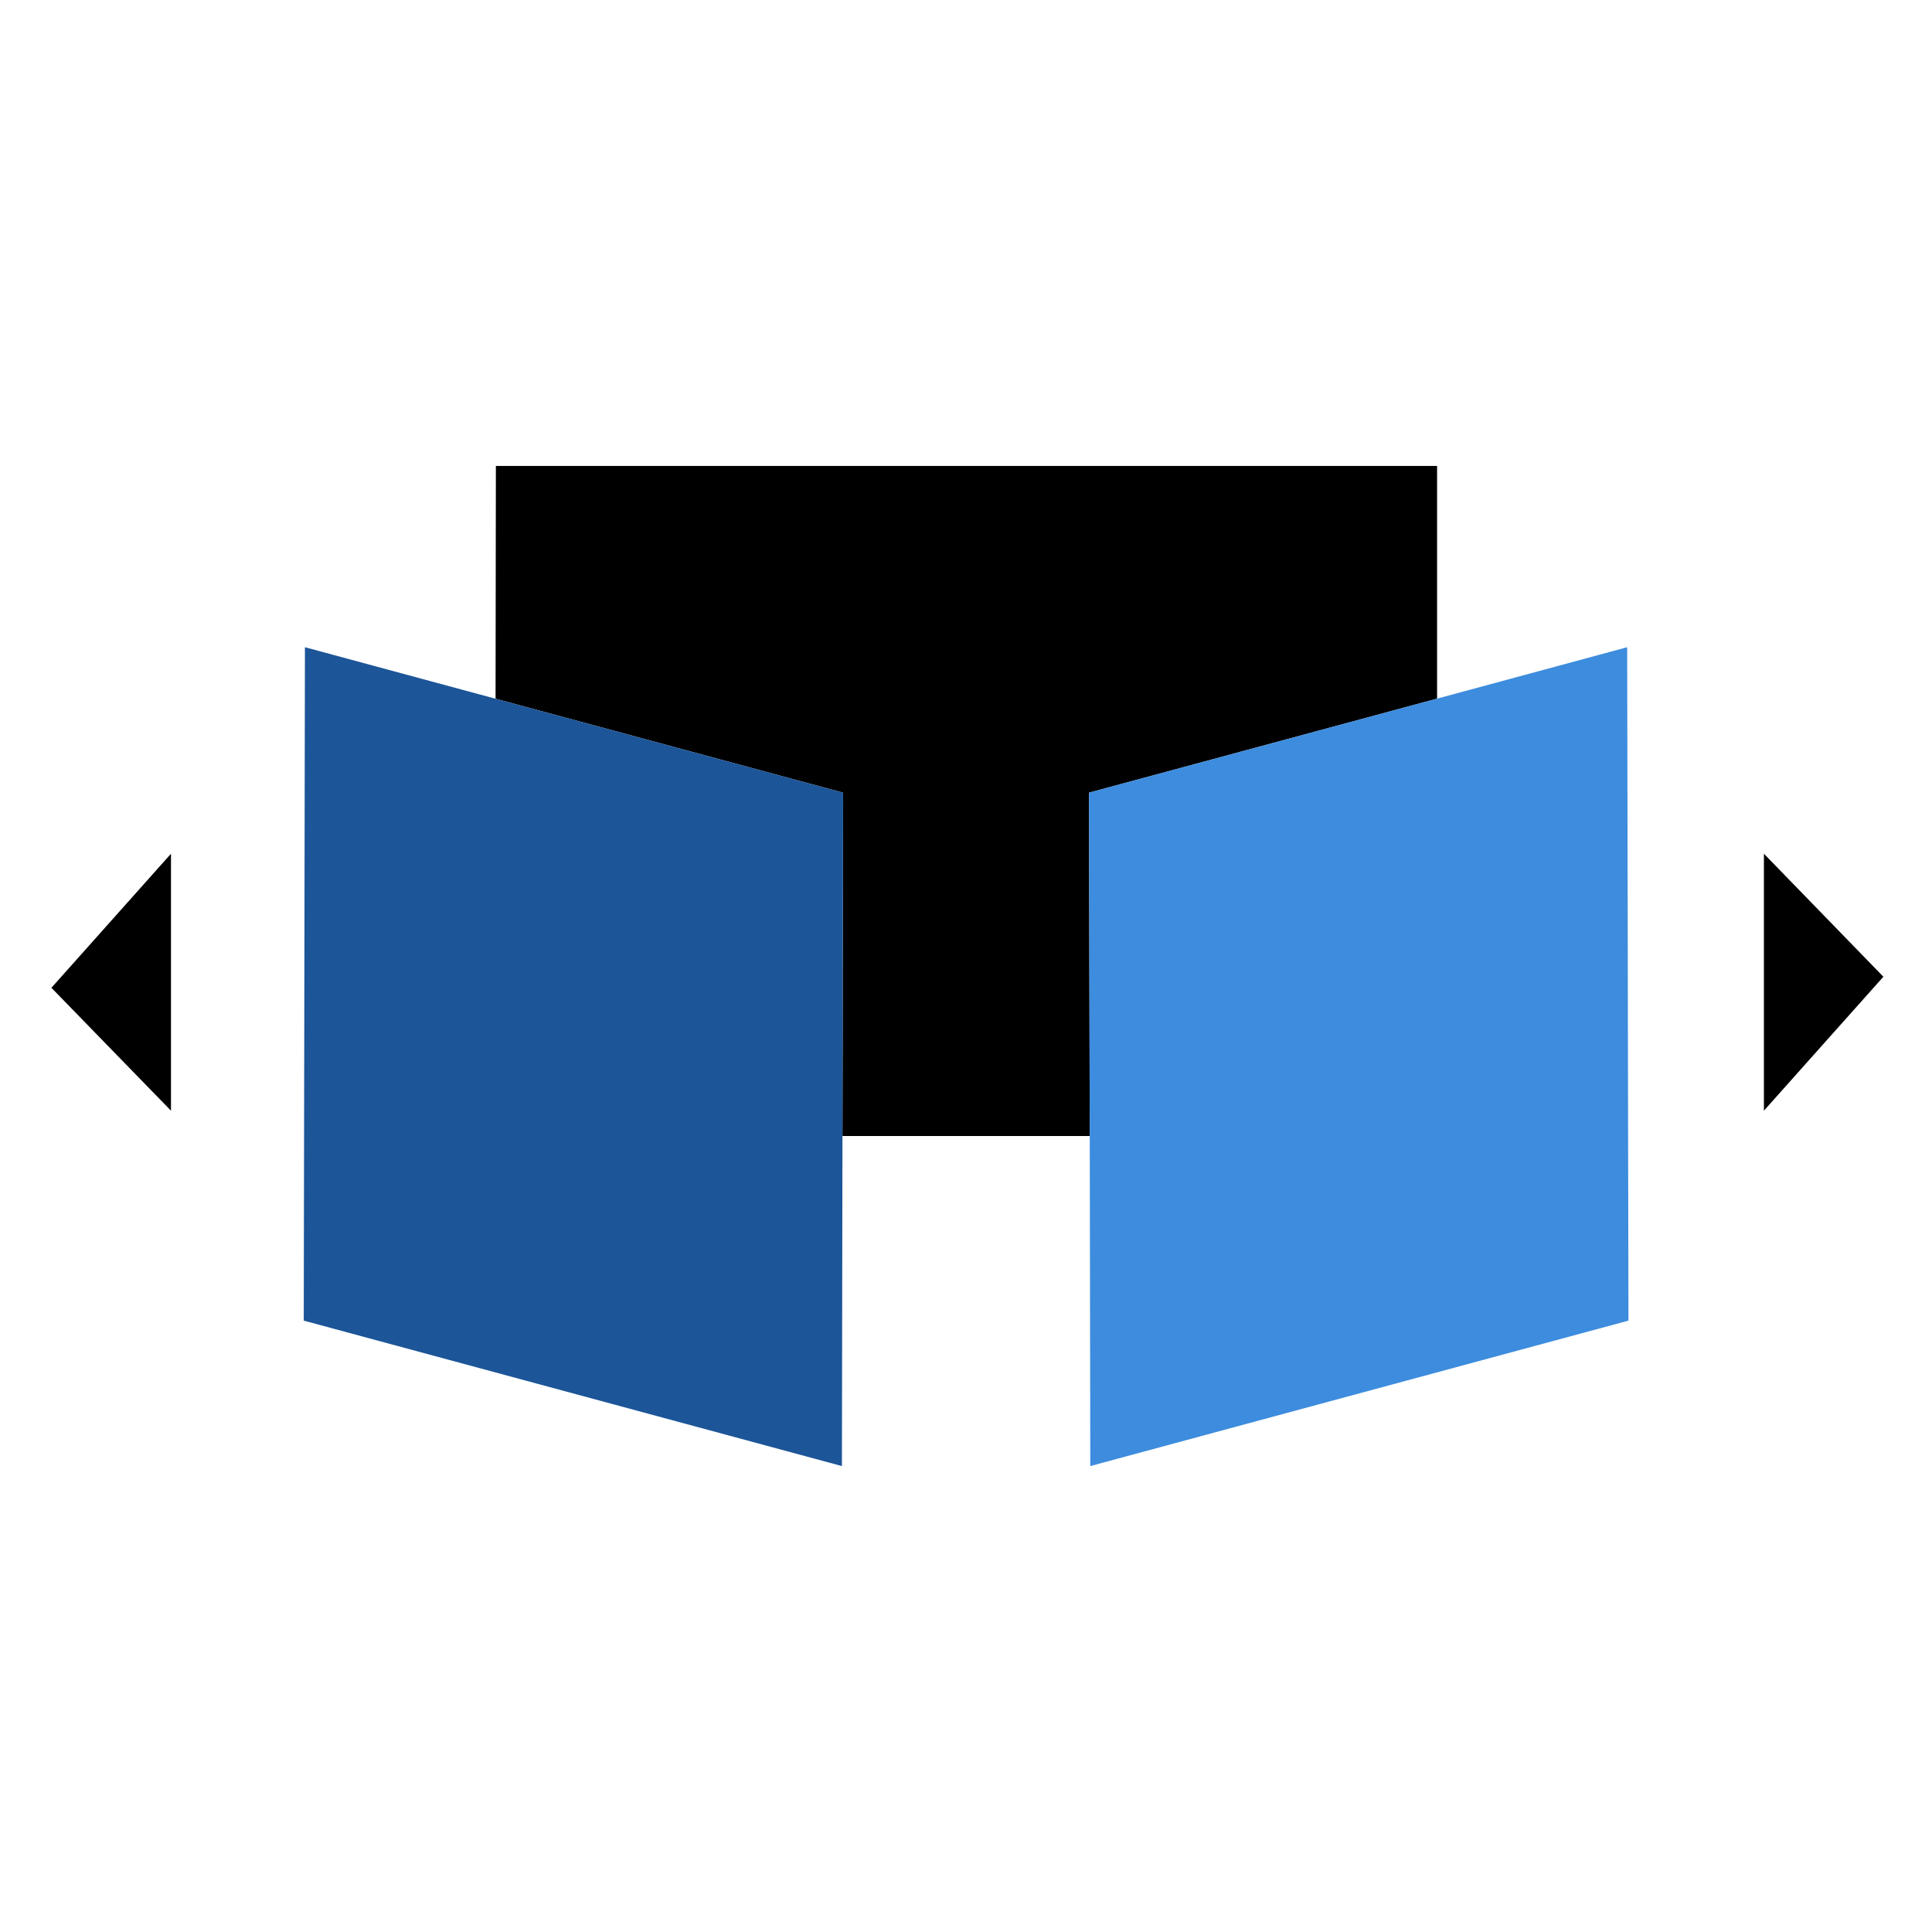 <?xml version="1.0" encoding="UTF-8"?> <svg xmlns="http://www.w3.org/2000/svg" id="a" viewBox="0 0 180 180"><polygon points="15.93 79.54 4.79 92.03 15.93 103.48 15.93 79.54"></polygon><polygon points="164.34 103.48 175.47 91 164.34 79.54 164.34 103.48"></polygon><polygon points="133.89 65.09 101.46 73.85 101.53 105.84 78.49 105.84 78.55 73.85 46.17 65.1 46.2 43.41 133.89 43.41 133.89 65.09"></polygon><polygon points="78.55 73.85 78.49 105.84 78.44 136.59 28.3 123.04 28.41 60.3 46.17 65.1 78.55 73.85" fill="#1c5598"></polygon><polygon points="151.72 123.04 101.58 136.59 101.53 105.84 101.46 73.85 133.89 65.09 151.6 60.3 151.72 123.04" fill="#3d8cde"></polygon></svg> 